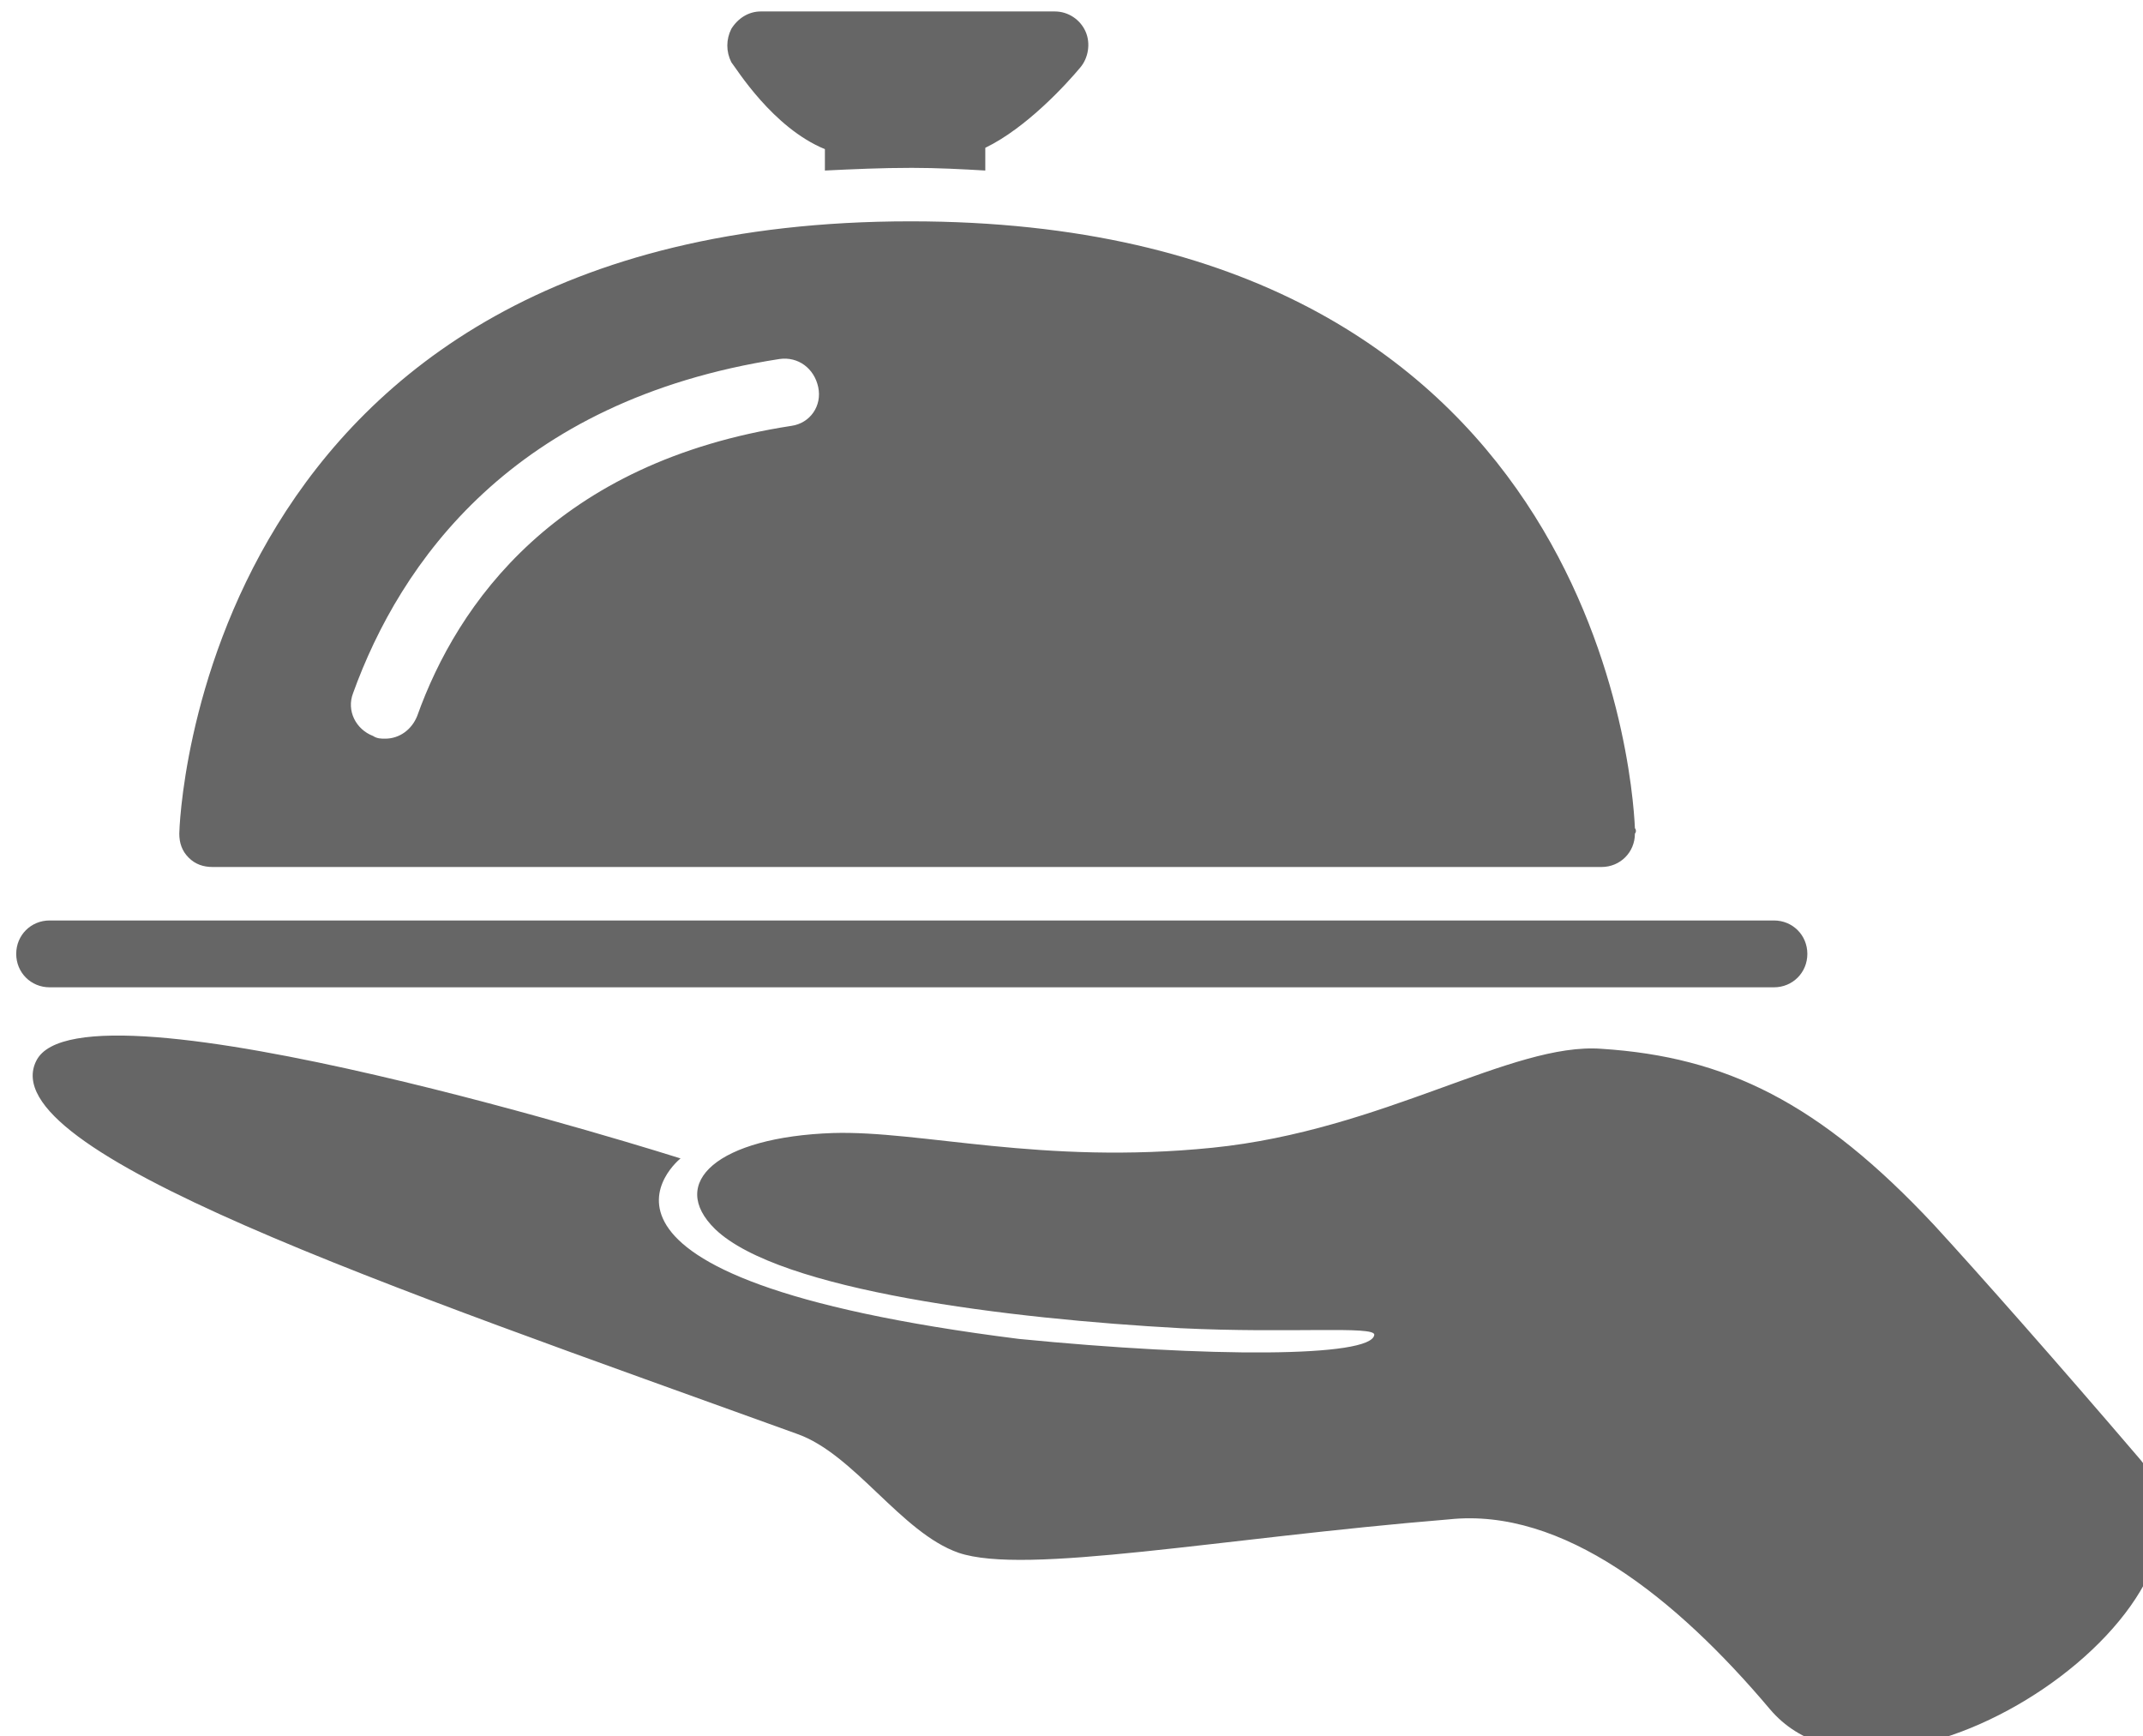 <?xml version="1.0" encoding="UTF-8" standalone="no"?>
<svg
   xmlns:dc="http://purl.org/dc/elements/1.1/"
   xmlns:cc="http://creativecommons.org/ns#"
   xmlns:rdf="http://www.w3.org/1999/02/22-rdf-syntax-ns#"
   xmlns:svg="http://www.w3.org/2000/svg"
   xmlns="http://www.w3.org/2000/svg"
   xmlns:sodipodi="http://sodipodi.sourceforge.net/DTD/sodipodi-0.dtd"
   xmlns:inkscape="http://www.inkscape.org/namespaces/inkscape"
   width="42.486mm"
   height="34.416mm"
   viewBox="0 0 42.486 34.416"
   version="1.1"
   id="svg274"
   inkscape:version="1.0.2 (e86c870879, 2021-01-15)"
   sodipodi:docname="regionale-kueche-haenchen.svg">
  <defs
     id="defs268" />
  <sodipodi:namedview
     id="base"
     pagecolor="#ffffff"
     bordercolor="#666666"
     borderopacity="1.0"
     inkscape:pageopacity="0.0"
     inkscape:pageshadow="2"
     inkscape:zoom="0.98994949"
     inkscape:cx="186.59505"
     inkscape:cy="24.823373"
     inkscape:document-units="mm"
     inkscape:current-layer="layer1"
     inkscape:document-rotation="0"
     showgrid="false"
     fit-margin-top="0"
     fit-margin-left="0"
     fit-margin-right="0"
     fit-margin-bottom="0" />
  <g
     inkscape:label="Ebene 1"
     inkscape:groupmode="layer"
     id="layer1"
     transform="translate(-16.461,-52.156)">
    <g
       id="g204"
       transform="matrix(0.265,0,0,0.265,-188.195,-91.777)"
       style="fill:#666666;fill-opacity:1">
      <path
         class="st0"
         d="m 775,622.5 c 3.4,-6.9 48.2,7.3 48.2,7.3 0,0 -11.2,8.9 25.3,13.5 14.2,1.4 26.4,1.4 26.6,-0.3 0.1,-0.7 -6.3,-0.1 -14.5,-0.5 -12.8,-0.7 -30,-2.8 -34.8,-7.4 -3.6,-3.5 0.2,-6.9 8.8,-7.2 6.6,-0.2 15.6,2.4 28.4,1.1 12.8,-1.3 22.4,-7.9 29.1,-7.4 9.3,0.6 16.3,4 24.9,13.2 3.4,3.7 9.4,10.5 15.3,17.4 9,10.4 -18.7,29.3 -27.6,18.8 -7,-8.3 -15.5,-15.1 -24,-14.2 -17.1,1.4 -31.7,4.2 -36.7,2.5 -4.3,-1.5 -7.8,-7.4 -12.1,-8.9 -30.7,-11.1 -60.3,-21.1 -56.9,-27.9 z"
         id="path194"
         style="fill:#666666;fill-opacity:1" />
      <g
         id="g198"
         style="fill:#666666;fill-opacity:1">
        <path
           class="st0"
           d="M 905,617 H 776 c -1.4,0 -2.5,-1.1 -2.5,-2.5 0,-1.4 1.1,-2.5 2.5,-2.5 h 129 c 1.4,0 2.5,1.1 2.5,2.5 0,1.4 -1.1,2.5 -2.5,2.5 z"
           id="path196"
           style="fill:#666666;fill-opacity:1" />
      </g>
      <path
         class="st0"
         d="m 894.6,605.1 c -0.2,-4.5 -3.5,-45.4 -54.2,-45.4 -53.4,0 -54.7,45.3 -54.7,45.8 0,0.7 0.2,1.3 0.7,1.8 0.5,0.5 1.1,0.7 1.8,0.7 h 103.9 c 0,0 0,0 0,0 1.4,0 2.5,-1.1 2.5,-2.5 0.1,-0.1 0.1,-0.3 0,-0.4 z M 831.5,575 c -17.6,2.7 -25,13.3 -28,21.7 -0.4,1 -1.3,1.7 -2.4,1.7 -0.3,0 -0.6,0 -0.9,-0.2 -1.3,-0.5 -2,-1.9 -1.5,-3.2 3.5,-9.7 11.9,-21.9 31.9,-25 1.4,-0.2 2.6,0.7 2.9,2.1 0.3,1.4 -0.6,2.7 -2,2.9 z"
         id="path200"
         style="fill:#666666;fill-opacity:1" />
      <path
         class="st0"
         d="m 834,554.3 v 1.6 c 2.1,-0.1 4.2,-0.2 6.5,-0.2 1.9,0 3.8,0.1 5.5,0.2 v -1.7 c 3.1,-1.5 6.1,-4.8 7.1,-6 0.6,-0.7 0.8,-1.8 0.4,-2.7 -0.4,-0.9 -1.3,-1.5 -2.3,-1.5 h -22 c -0.9,0 -1.7,0.5 -2.2,1.3 -0.4,0.8 -0.4,1.7 0,2.5 0.4,0.5 3.1,4.9 7,6.5 z"
         id="path202"
         style="fill:#666666;fill-opacity:1" />
    </g>
  </g>
</svg>

